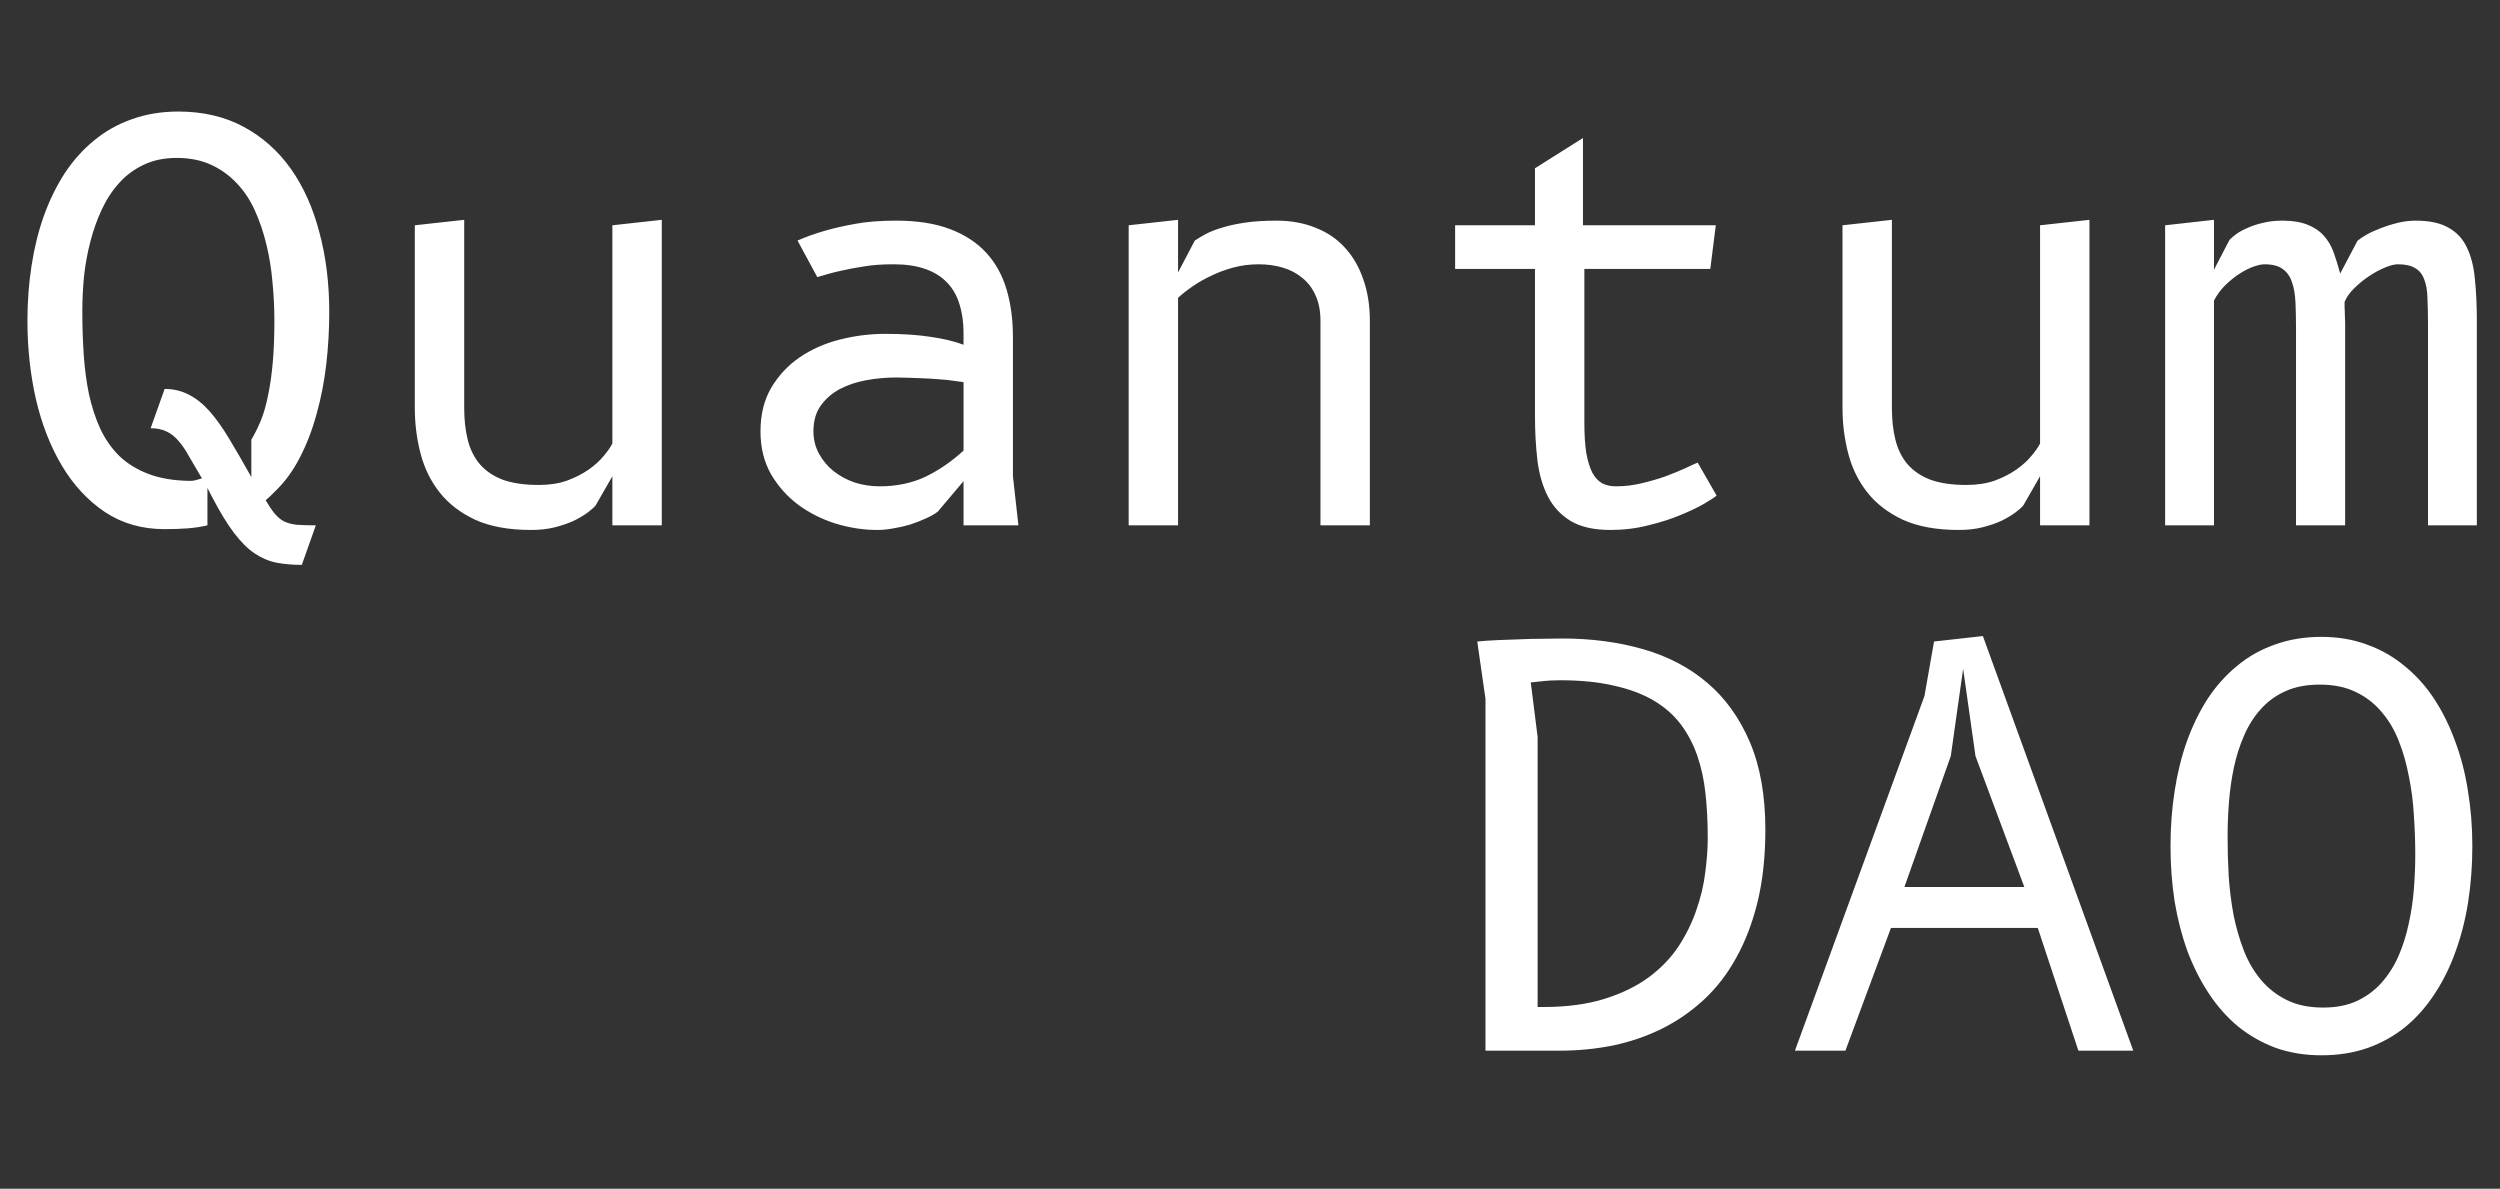 <svg width="204" height="97" viewBox="0 0 204 97" fill="none" xmlns="http://www.w3.org/2000/svg">
<rect x="0" y="0" width="204" height="97" fill="#333333" stroke="none"/>
<path d="M20.509 35.878C20.793 35.403 21.054 34.876 21.293 34.298C21.532 33.704 21.726 33.022 21.875 32.25C22.04 31.478 22.166 30.595 22.256 29.601C22.346 28.592 22.39 27.442 22.39 26.151C22.39 25.113 22.338 24.067 22.233 23.013C22.144 21.959 21.98 20.943 21.741 19.964C21.502 18.969 21.189 18.042 20.8 17.181C20.412 16.321 19.92 15.579 19.323 14.956C18.726 14.318 18.024 13.813 17.218 13.442C16.412 13.071 15.479 12.886 14.419 12.886C13.404 12.886 12.509 13.071 11.732 13.442C10.971 13.798 10.307 14.288 9.74 14.911C9.173 15.534 8.695 16.261 8.307 17.092C7.919 17.923 7.605 18.806 7.366 19.741C7.128 20.661 6.956 21.611 6.851 22.59C6.762 23.555 6.717 24.489 6.717 25.395C6.717 26.582 6.754 27.746 6.829 28.889C6.904 30.032 7.045 31.115 7.254 32.139C7.478 33.163 7.784 34.105 8.172 34.965C8.575 35.826 9.098 36.575 9.74 37.213C10.396 37.837 11.195 38.326 12.136 38.682C13.076 39.038 14.203 39.224 15.516 39.239C15.666 39.239 15.8 39.224 15.919 39.194C16.039 39.165 16.226 39.113 16.479 39.038C16.091 38.371 15.748 37.785 15.449 37.28C15.166 36.761 14.875 36.331 14.576 35.989C14.277 35.633 13.949 35.373 13.591 35.21C13.233 35.032 12.8 34.943 12.292 34.943L13.434 31.738C14.166 31.738 14.822 31.894 15.405 32.205C16.002 32.502 16.569 32.955 17.106 33.563C17.643 34.172 18.181 34.928 18.718 35.833C19.256 36.724 19.853 37.755 20.509 38.927V35.878ZM16.927 42.867C16.434 42.986 15.905 43.067 15.337 43.112C14.785 43.156 14.151 43.178 13.434 43.178C11.583 43.178 9.956 42.711 8.553 41.776C7.165 40.841 6.001 39.588 5.06 38.015C4.12 36.442 3.411 34.632 2.933 32.584C2.47 30.536 2.239 28.399 2.239 26.174C2.239 24.616 2.351 23.117 2.575 21.677C2.799 20.223 3.135 18.866 3.582 17.604C4.045 16.328 4.612 15.171 5.284 14.132C5.971 13.093 6.769 12.203 7.68 11.461C8.59 10.704 9.62 10.126 10.77 9.725C11.919 9.31 13.18 9.102 14.554 9.102C16.569 9.102 18.345 9.517 19.883 10.348C21.42 11.179 22.704 12.322 23.734 13.776C24.764 15.23 25.54 16.959 26.062 18.962C26.6 20.965 26.868 23.132 26.868 25.461C26.868 26.886 26.786 28.31 26.622 29.735C26.458 31.144 26.197 32.487 25.838 33.763C25.495 35.04 25.04 36.227 24.473 37.325C23.92 38.408 23.241 39.335 22.435 40.107C22.316 40.226 22.189 40.352 22.054 40.485C21.92 40.604 21.793 40.715 21.674 40.819C21.957 41.294 22.211 41.665 22.435 41.932C22.659 42.199 22.913 42.407 23.196 42.555C23.48 42.689 23.823 42.778 24.226 42.822C24.629 42.852 25.144 42.867 25.771 42.867L24.629 46.094C23.883 46.094 23.196 46.035 22.569 45.916C21.957 45.797 21.36 45.545 20.778 45.159C20.211 44.774 19.651 44.217 19.099 43.49C18.547 42.763 17.957 41.798 17.33 40.597L16.927 39.818V42.867ZM49.97 18.383L54 17.938V42.867H49.97V38.861L48.604 41.242C48.47 41.405 48.253 41.598 47.955 41.821C47.656 42.043 47.283 42.266 46.835 42.489C46.388 42.696 45.873 42.874 45.291 43.023C44.708 43.171 44.059 43.245 43.343 43.245C41.536 43.245 40.021 42.971 38.797 42.422C37.588 41.858 36.618 41.116 35.887 40.196C35.155 39.276 34.633 38.215 34.319 37.013C34.006 35.811 33.849 34.572 33.849 33.296V18.383L37.879 17.938V33.296C37.879 34.261 37.976 35.129 38.17 35.9C38.364 36.672 38.693 37.332 39.156 37.881C39.633 38.43 40.26 38.853 41.036 39.15C41.828 39.432 42.805 39.573 43.969 39.573C44.835 39.573 45.604 39.454 46.276 39.217C46.947 38.964 47.529 38.668 48.022 38.326C48.53 37.97 48.94 37.599 49.254 37.213C49.582 36.828 49.821 36.486 49.97 36.19V18.383ZM83.103 42.867H78.625V39.261L76.52 41.754C76.266 41.947 75.938 42.132 75.535 42.31C75.147 42.489 74.729 42.652 74.281 42.8C73.833 42.934 73.378 43.038 72.915 43.112C72.453 43.201 72.012 43.245 71.594 43.245C70.475 43.245 69.348 43.075 68.213 42.733C67.079 42.377 66.056 41.865 65.146 41.197C64.235 40.515 63.489 39.677 62.907 38.682C62.34 37.673 62.056 36.516 62.056 35.21C62.056 33.83 62.347 32.643 62.929 31.649C63.526 30.64 64.303 29.809 65.258 29.156C66.213 28.503 67.303 28.021 68.527 27.709C69.751 27.398 70.99 27.242 72.244 27.242C73.662 27.242 74.893 27.323 75.938 27.487C76.983 27.635 77.879 27.85 78.625 28.132V27.175C78.625 26.3 78.513 25.513 78.289 24.816C78.08 24.118 77.744 23.532 77.281 23.057C76.819 22.568 76.222 22.197 75.49 21.945C74.774 21.692 73.915 21.566 72.915 21.566C71.975 21.566 71.161 21.625 70.475 21.744C69.803 21.848 69.176 21.967 68.594 22.1C68.251 22.174 67.922 22.256 67.609 22.345C67.295 22.434 66.989 22.523 66.691 22.612L65.079 19.63C65.706 19.348 66.452 19.081 67.318 18.828C68.034 18.621 68.848 18.435 69.758 18.272C70.684 18.094 71.811 18.005 73.139 18.005C74.856 18.005 76.319 18.235 77.528 18.695C78.737 19.155 79.722 19.8 80.483 20.631C81.245 21.462 81.797 22.464 82.14 23.636C82.483 24.794 82.655 26.084 82.655 27.509V38.861L83.103 42.867ZM78.625 31.181L77.281 31.003C77.073 30.989 76.796 30.966 76.453 30.937C76.11 30.907 75.737 30.885 75.334 30.87L74.147 30.825C73.759 30.811 73.423 30.803 73.139 30.803C72.303 30.803 71.482 30.877 70.676 31.026C69.87 31.174 69.146 31.419 68.504 31.76C67.877 32.102 67.363 32.554 66.96 33.118C66.571 33.667 66.377 34.357 66.377 35.188C66.377 35.856 66.527 36.464 66.825 37.013C67.124 37.562 67.519 38.037 68.012 38.438C68.519 38.838 69.094 39.15 69.736 39.372C70.393 39.58 71.072 39.684 71.773 39.684C73.162 39.684 74.408 39.424 75.513 38.905C76.617 38.371 77.655 37.659 78.625 36.768V31.181ZM96.129 42.867H92.099V18.383L96.129 17.938V22.234L97.495 19.63C97.763 19.452 98.077 19.266 98.435 19.073C98.808 18.88 99.256 18.71 99.779 18.561C100.301 18.398 100.921 18.265 101.637 18.161C102.354 18.057 103.197 18.005 104.167 18.005C105.346 18.005 106.406 18.198 107.347 18.584C108.302 18.955 109.1 19.496 109.742 20.208C110.399 20.921 110.899 21.781 111.242 22.79C111.601 23.799 111.78 24.927 111.78 26.174V42.867H107.75V26.174C107.75 25.372 107.615 24.682 107.347 24.104C107.093 23.525 106.735 23.05 106.272 22.679C105.809 22.293 105.272 22.011 104.66 21.833C104.048 21.655 103.398 21.566 102.712 21.566C101.995 21.566 101.301 21.655 100.629 21.833C99.973 22.011 99.361 22.241 98.793 22.523C98.226 22.79 97.711 23.087 97.249 23.414C96.801 23.725 96.428 24.022 96.129 24.304V42.867ZM129.284 34.498C129.284 35.477 129.336 36.301 129.441 36.969C129.56 37.621 129.724 38.156 129.933 38.571C130.157 38.972 130.426 39.261 130.739 39.439C131.068 39.602 131.441 39.684 131.859 39.684C132.56 39.684 133.255 39.602 133.941 39.439C134.628 39.276 135.27 39.09 135.867 38.883C136.464 38.66 136.994 38.445 137.456 38.237C137.919 38.015 138.277 37.852 138.531 37.748L140.076 40.441C139.942 40.559 139.613 40.775 139.091 41.086C138.583 41.383 137.934 41.695 137.143 42.021C136.367 42.347 135.486 42.63 134.501 42.867C133.516 43.119 132.486 43.245 131.411 43.245C130.068 43.245 128.985 43 128.165 42.511C127.358 42.021 126.739 41.353 126.306 40.508C125.873 39.662 125.59 38.682 125.455 37.569C125.321 36.442 125.254 35.24 125.254 33.964V21.945H118.738V18.383H125.254V13.731L129.172 11.261V18.383H140.009L139.561 21.945H129.284V34.498ZM166.469 18.383L170.499 17.938V42.867H166.469V38.861L165.103 41.242C164.969 41.405 164.753 41.598 164.454 41.821C164.156 42.043 163.782 42.266 163.335 42.489C162.887 42.696 162.372 42.874 161.79 43.023C161.208 43.171 160.558 43.245 159.842 43.245C158.036 43.245 156.521 42.971 155.297 42.422C154.087 41.858 153.117 41.116 152.386 40.196C151.654 39.276 151.132 38.215 150.818 37.013C150.505 35.811 150.348 34.572 150.348 33.296V18.383L154.379 17.938V33.296C154.379 34.261 154.476 35.129 154.67 35.9C154.864 36.672 155.192 37.332 155.655 37.881C156.132 38.43 156.759 38.853 157.536 39.15C158.327 39.432 159.304 39.573 160.469 39.573C161.334 39.573 162.103 39.454 162.775 39.217C163.447 38.964 164.029 38.668 164.521 38.326C165.029 37.97 165.439 37.599 165.753 37.213C166.081 36.828 166.32 36.486 166.469 36.19V18.383ZM180.66 42.867H176.674V18.383L180.66 17.938V22.011C180.973 21.418 181.212 20.958 181.376 20.631C181.556 20.29 181.682 20.045 181.757 19.897C181.847 19.734 181.899 19.637 181.914 19.608L181.959 19.541C182.093 19.407 182.28 19.251 182.518 19.073C182.772 18.895 183.078 18.732 183.436 18.584C183.795 18.42 184.205 18.287 184.668 18.183C185.131 18.064 185.653 18.005 186.235 18.005C187.071 18.005 187.758 18.116 188.295 18.339C188.832 18.547 189.273 18.843 189.616 19.229C189.959 19.6 190.228 20.053 190.422 20.587C190.616 21.121 190.795 21.7 190.959 22.323L192.37 19.652C192.519 19.518 192.758 19.355 193.087 19.162C193.43 18.969 193.818 18.791 194.251 18.628C194.699 18.45 195.169 18.302 195.661 18.183C196.154 18.064 196.639 18.005 197.117 18.005C198.251 18.005 199.147 18.198 199.804 18.584C200.475 18.955 200.975 19.496 201.304 20.208C201.647 20.921 201.864 21.781 201.953 22.79C202.058 23.799 202.11 24.927 202.11 26.174V42.867H198.124V26.396C198.124 25.595 198.109 24.897 198.08 24.304C198.065 23.695 197.975 23.191 197.811 22.79C197.662 22.375 197.415 22.071 197.072 21.878C196.744 21.67 196.273 21.566 195.661 21.566C195.363 21.566 194.997 21.663 194.564 21.855C194.131 22.034 193.699 22.271 193.266 22.568C192.848 22.85 192.452 23.176 192.079 23.547C191.721 23.903 191.467 24.267 191.318 24.638C191.318 24.727 191.318 24.875 191.318 25.083C191.333 25.276 191.34 25.483 191.34 25.706C191.355 25.914 191.363 26.114 191.363 26.307V42.867H187.355V26.841C187.355 26.04 187.34 25.313 187.31 24.66C187.28 24.007 187.183 23.458 187.019 23.013C186.87 22.553 186.616 22.197 186.258 21.945C185.914 21.692 185.422 21.566 184.78 21.566C184.541 21.566 184.235 21.633 183.862 21.767C183.489 21.9 183.101 22.1 182.697 22.367C182.309 22.62 181.929 22.931 181.556 23.302C181.197 23.658 180.899 24.067 180.66 24.526V42.867Z" fill="white"/>
<path d="M120.544 52.347C121.006 52.303 121.536 52.265 122.133 52.236C122.73 52.206 123.342 52.184 123.969 52.169C124.596 52.139 125.216 52.124 125.828 52.124C126.44 52.11 126.992 52.102 127.485 52.102C129.858 52.102 132.052 52.392 134.067 52.97C136.097 53.549 137.851 54.469 139.329 55.73C140.807 56.992 141.964 58.609 142.8 60.582C143.636 62.556 144.053 64.93 144.053 67.705C144.053 69.871 143.844 71.823 143.427 73.559C143.009 75.28 142.426 76.808 141.68 78.144C140.949 79.479 140.061 80.629 139.016 81.594C137.986 82.543 136.844 83.33 135.59 83.953C134.351 84.561 133.03 85.014 131.627 85.311C130.224 85.593 128.776 85.734 127.283 85.734H121.215V57.021L120.544 52.347ZM125.47 60.137V82.172H125.917C127.843 82.172 129.515 81.95 130.933 81.505C132.351 81.06 133.552 80.473 134.538 79.746C135.538 79.004 136.351 78.159 136.978 77.209C137.605 76.245 138.09 75.25 138.434 74.226C138.792 73.203 139.031 72.186 139.15 71.177C139.284 70.168 139.352 69.233 139.352 68.373C139.352 67.111 139.292 65.917 139.172 64.789C139.053 63.661 138.829 62.623 138.501 61.673C138.172 60.723 137.724 59.87 137.157 59.113C136.59 58.357 135.859 57.711 134.963 57.177C134.067 56.643 132.985 56.235 131.716 55.953C130.463 55.656 128.985 55.508 127.283 55.508C127.044 55.508 126.791 55.515 126.522 55.53C126.253 55.545 125.999 55.567 125.761 55.597L124.91 55.686L125.47 60.137ZM146.467 85.734L157.035 56.799L157.818 52.347L161.804 51.902L174.074 85.734H169.596L166.282 75.718H154.303L150.586 85.734H146.467ZM160.192 54.573L159.184 61.695L155.4 72.379H165.185L161.199 61.695L160.192 54.573ZM189.429 86.112C188.085 86.112 186.846 85.912 185.712 85.511C184.593 85.096 183.57 84.517 182.645 83.775C181.734 83.018 180.935 82.121 180.249 81.082C179.562 80.043 178.98 78.893 178.502 77.632C178.04 76.356 177.689 74.998 177.45 73.559C177.226 72.105 177.114 70.598 177.114 69.04C177.114 67.482 177.226 65.984 177.45 64.544C177.674 63.09 178.01 61.732 178.458 60.471C178.92 59.195 179.488 58.038 180.159 56.999C180.846 55.96 181.644 55.07 182.555 54.328C183.466 53.571 184.495 52.992 185.645 52.592C186.794 52.176 188.056 51.969 189.429 51.969C190.772 51.969 192.004 52.176 193.123 52.592C194.258 52.992 195.28 53.571 196.191 54.328C197.116 55.07 197.922 55.96 198.609 56.999C199.295 58.038 199.87 59.195 200.333 60.471C200.811 61.732 201.161 63.09 201.385 64.544C201.624 65.984 201.743 67.482 201.743 69.04C201.743 70.598 201.631 72.105 201.408 73.559C201.184 74.998 200.84 76.356 200.378 77.632C199.93 78.893 199.363 80.043 198.676 81.082C198.004 82.121 197.213 83.018 196.303 83.775C195.392 84.517 194.362 85.096 193.213 85.511C192.063 85.912 190.802 86.112 189.429 86.112ZM197.086 69.73C197.086 68.692 197.049 67.631 196.974 66.547C196.915 65.464 196.78 64.411 196.571 63.387C196.377 62.348 196.101 61.376 195.743 60.471C195.385 59.551 194.914 58.757 194.332 58.09C193.765 57.407 193.063 56.865 192.228 56.465C191.407 56.064 190.429 55.864 189.294 55.864C188.22 55.864 187.287 56.042 186.496 56.398C185.705 56.754 185.033 57.244 184.481 57.867C183.928 58.475 183.473 59.195 183.115 60.026C182.757 60.842 182.48 61.71 182.286 62.63C182.092 63.55 181.958 64.492 181.883 65.457C181.809 66.421 181.771 67.356 181.771 68.261C181.771 69.315 181.801 70.391 181.861 71.489C181.936 72.587 182.07 73.655 182.264 74.694C182.473 75.718 182.757 76.69 183.115 77.61C183.473 78.515 183.943 79.309 184.525 79.991C185.107 80.674 185.809 81.215 186.63 81.616C187.451 82.017 188.429 82.217 189.563 82.217C190.623 82.217 191.541 82.039 192.317 81.683C193.108 81.312 193.78 80.815 194.332 80.192C194.899 79.553 195.362 78.826 195.72 78.01C196.079 77.179 196.355 76.304 196.549 75.384C196.758 74.449 196.9 73.499 196.974 72.535C197.049 71.57 197.086 70.635 197.086 69.73Z" fill="white"/>
</svg>

